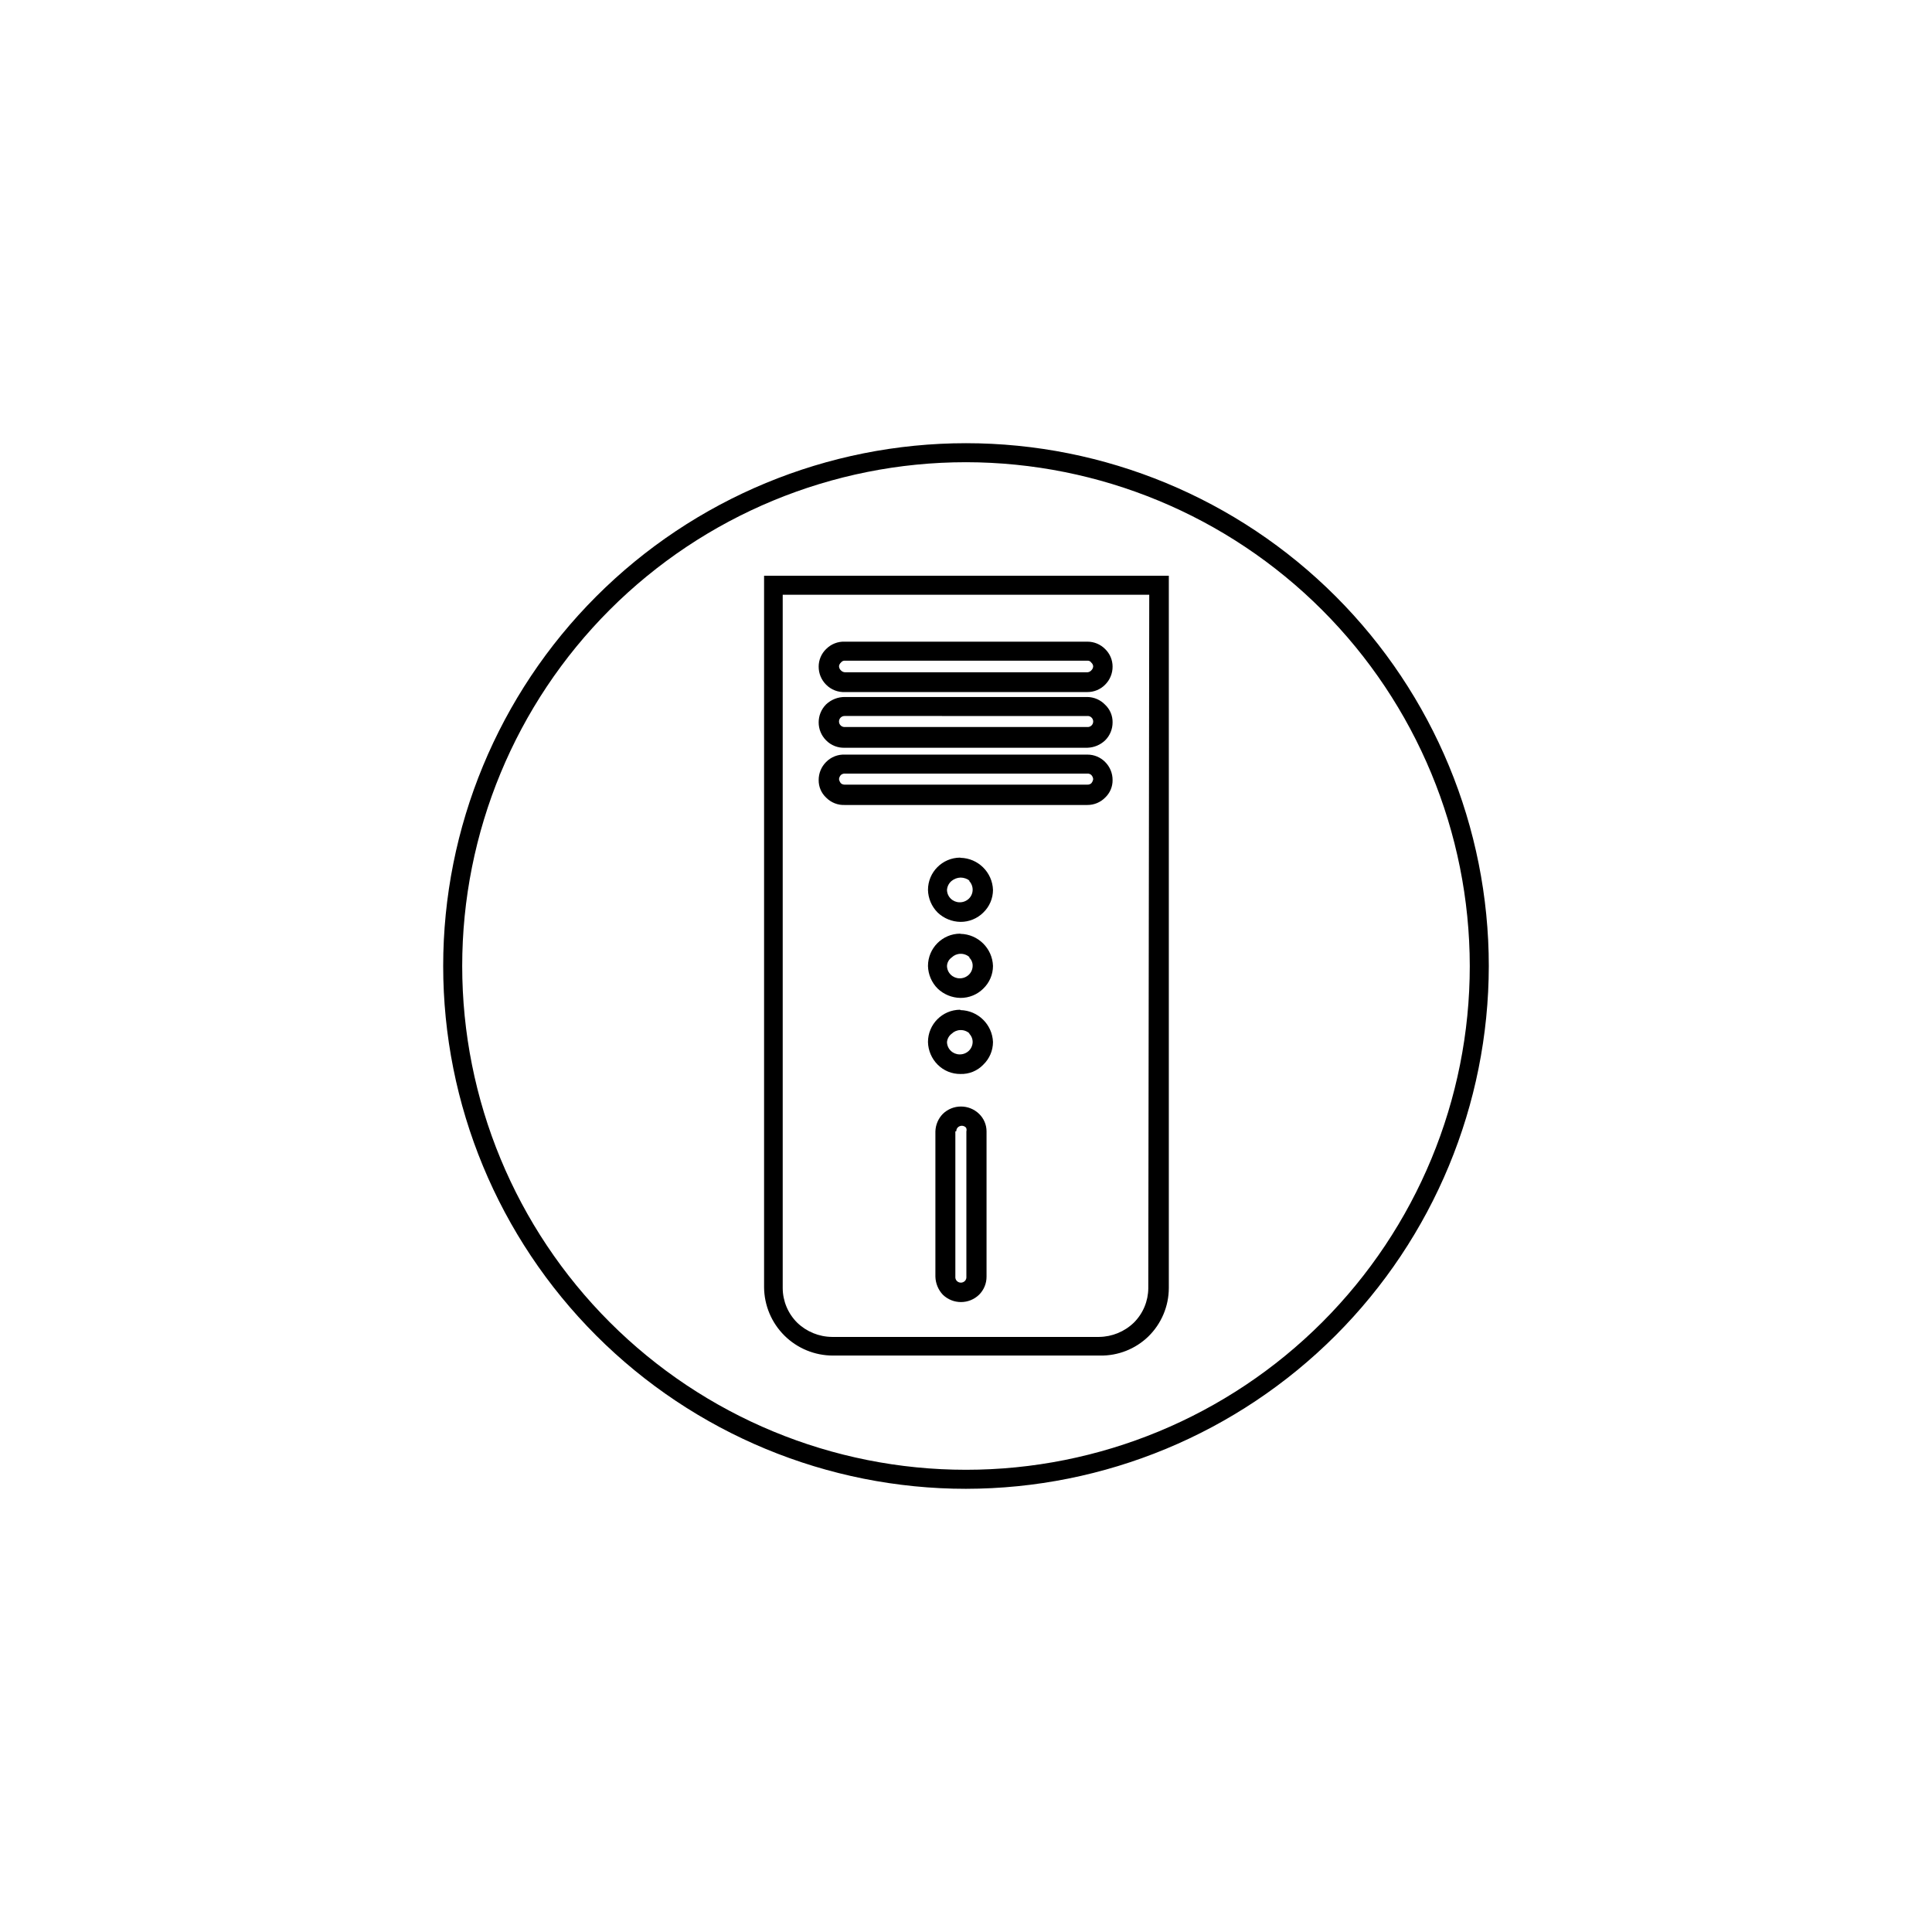 <?xml version="1.0" encoding="UTF-8"?>
<!-- Uploaded to: ICON Repo, www.iconrepo.com, Generator: ICON Repo Mixer Tools -->
<svg fill="#000000" width="800px" height="800px" version="1.1" viewBox="144 144 512 512" xmlns="http://www.w3.org/2000/svg">
 <g>
  <path d="m400 538.55c-36.746 0-71.988-14.598-97.969-40.582-25.984-25.98-40.582-61.223-40.582-97.965 0-36.746 14.598-71.988 40.582-97.969 25.98-25.984 61.223-40.582 97.969-40.582 36.742 0 71.984 14.598 97.965 40.582 25.984 25.98 40.582 61.223 40.582 97.969-0.039 36.73-14.652 71.949-40.625 97.922s-61.191 40.586-97.922 40.625zm0-272.06c-35.41 0-69.367 14.066-94.406 39.105s-39.105 58.996-39.105 94.406c0 35.406 14.066 69.367 39.105 94.402 25.039 25.039 58.996 39.105 94.406 39.105 35.406 0 69.367-14.066 94.402-39.105 25.039-25.035 39.105-58.996 39.105-94.402-0.039-35.398-14.117-69.332-39.148-94.363-25.027-25.027-58.965-39.109-94.359-39.148z"/>
  <path d="m367.96 314.05h64.234c1.762 0 3.453 0.707 4.688 1.965 1.254 1.215 1.965 2.891 1.965 4.637 0.012 1.793-0.695 3.519-1.965 4.785-1.234 1.262-2.926 1.969-4.688 1.965h-64.234c-1.883 0.098-3.719-0.621-5.039-1.965-1.27-1.266-1.977-2.992-1.965-4.785 0-1.746 0.711-3.422 1.965-4.637 1.32-1.344 3.156-2.059 5.039-1.965zm64.234 5.039h-64.234c-0.434-0.043-0.855 0.148-1.109 0.504-0.281 0.246-0.461 0.586-0.504 0.957 0.012 0.422 0.191 0.824 0.504 1.109 0.285 0.312 0.688 0.492 1.109 0.504h64.234c0.391-0.031 0.75-0.211 1.008-0.504 0.312-0.285 0.492-0.688 0.504-1.109-0.043-0.371-0.223-0.711-0.504-0.957-0.219-0.34-0.605-0.531-1.008-0.504z"/>
  <path d="m367.96 328.71h64.234c1.777 0.035 3.461 0.777 4.688 2.062 1.273 1.203 1.988 2.883 1.965 4.637 0.012 1.793-0.695 3.519-1.965 4.785-1.27 1.211-2.938 1.91-4.688 1.965h-64.234c-1.883 0.098-3.719-0.621-5.039-1.965-2.621-2.633-2.621-6.887 0-9.52 1.359-1.289 3.168-1.996 5.039-1.965zm64.234 5.039-64.234-0.004c-0.402-0.035-0.801 0.094-1.109 0.355-0.324 0.277-0.508 0.68-0.508 1.105s0.184 0.832 0.508 1.109c0.309 0.262 0.707 0.387 1.109 0.352h64.234c0.371 0.02 0.73-0.105 1.008-0.352 0.324-0.277 0.508-0.684 0.508-1.109s-0.184-0.828-0.508-1.105c-0.277-0.246-0.637-0.371-1.008-0.355z"/>
  <path d="m367.96 343.98h64.234c1.762-0.004 3.453 0.703 4.688 1.965 1.27 1.266 1.977 2.992 1.965 4.785 0.023 1.75-0.691 3.434-1.965 4.633-1.234 1.262-2.926 1.969-4.688 1.965h-64.234c-1.883 0.098-3.719-0.617-5.039-1.965-1.277-1.199-1.988-2.883-1.965-4.633-0.012-1.793 0.695-3.519 1.965-4.785 1.32-1.348 3.156-2.062 5.039-1.965zm64.234 5.039-64.234-0.004c-0.402-0.035-0.801 0.094-1.109 0.355-0.289 0.301-0.469 0.691-0.504 1.105 0.059 0.41 0.234 0.797 0.504 1.109 0.309 0.262 0.707 0.387 1.109 0.352h64.234c0.371 0.02 0.73-0.105 1.008-0.352 0.27-0.312 0.445-0.699 0.504-1.109-0.035-0.414-0.215-0.805-0.504-1.105-0.277-0.246-0.637-0.375-1.008-0.355z"/>
  <path d="m348.86 296.57h104.89v188.78c-0.016 4.84-1.977 9.469-5.441 12.848-3.426 3.312-8.031 5.125-12.797 5.039h-70.785c-4.809 0-9.426-1.902-12.84-5.289-3.418-3.387-5.356-7.988-5.398-12.801v-188.57zm99.703 5.039h-97.137v183.74c0.012 3.441 1.391 6.742 3.832 9.168 2.477 2.394 5.773 3.746 9.219 3.781h70.785c3.441-0.035 6.742-1.387 9.219-3.781 2.441-2.426 3.816-5.727 3.828-9.168z"/>
  <path d="m398.54 371.33c4.672 0.105 8.453 3.84 8.613 8.516-0.008 2.262-0.938 4.426-2.57 5.992-1.605 1.594-3.781 2.484-6.043 2.469-2.254-0.031-4.414-0.914-6.047-2.469-1.594-1.594-2.512-3.742-2.57-5.992 0-4.711 3.805-8.539 8.516-8.566zm2.469 6.098c-0.703-0.559-1.574-0.859-2.469-0.859-0.848 0.031-1.66 0.332-2.32 0.859-0.738 0.59-1.195 1.469-1.258 2.418 0.016 0.875 0.379 1.707 1.008 2.316 0.621 0.605 1.449 0.945 2.316 0.957 0.918 0.02 1.805-0.324 2.469-0.957 0.629-0.609 0.988-1.441 1.008-2.316 0.016-0.93-0.348-1.82-1.008-2.469z"/>
  <path d="m398.54 391.48c4.672 0.105 8.453 3.84 8.613 8.516-0.008 2.262-0.938 4.426-2.57 5.992-1.605 1.594-3.781 2.484-6.043 2.469-2.254-0.031-4.414-0.914-6.047-2.469-1.594-1.594-2.512-3.742-2.57-5.992 0-4.711 3.805-8.539 8.516-8.566zm2.469 6.246c-0.668-0.633-1.555-0.977-2.469-0.957-0.867 0.012-1.699 0.352-2.32 0.957-0.75 0.52-1.215 1.355-1.258 2.269 0.016 0.875 0.379 1.707 1.008 2.316 0.621 0.605 1.449 0.945 2.316 0.957 0.918 0.02 1.805-0.324 2.469-0.957 0.629-0.609 0.988-1.441 1.008-2.316 0.031-0.887-0.336-1.738-1.008-2.32z"/>
  <path d="m398.54 411.69c4.656 0.102 8.43 3.809 8.613 8.465-0.008 2.262-0.938 4.426-2.57 5.992-1.57 1.645-3.769 2.543-6.043 2.469-2.266 0.027-4.445-0.863-6.047-2.469-1.594-1.594-2.512-3.738-2.57-5.992 0-4.711 3.805-8.539 8.516-8.566zm2.469 6.246c-0.668-0.633-1.555-0.977-2.469-0.957-0.867 0.012-1.699 0.352-2.32 0.957-0.715 0.527-1.172 1.332-1.258 2.219 0.016 0.875 0.379 1.707 1.008 2.316 0.621 0.605 1.449 0.945 2.316 0.957 0.918 0.02 1.805-0.324 2.469-0.957 0.629-0.609 0.988-1.441 1.008-2.316 0.004-0.883-0.359-1.723-1.008-2.32z"/>
  <path d="m391.89 482.32v-38.492c0.055-1.734 0.754-3.387 1.965-4.633 2.68-2.606 6.945-2.606 9.625 0 1.254 1.215 1.965 2.887 1.965 4.633v38.492c0.012 1.793-0.699 3.519-1.965 4.785-2.68 2.606-6.945 2.606-9.625 0-1.219-1.297-1.918-3-1.965-4.785zm5.289-38.492v38.492c-0.039 0.402 0.09 0.805 0.355 1.109 0.285 0.309 0.688 0.484 1.105 0.484 0.422 0 0.824-0.176 1.109-0.484 0.266-0.305 0.395-0.707 0.352-1.109v-38.492c0.098-0.336 0.062-0.695-0.098-1.004-0.289-0.309-0.688-0.484-1.109-0.484s-0.824 0.176-1.109 0.484c-0.238 0.258-0.363 0.602-0.352 0.957z"/>
 </g>
</svg>